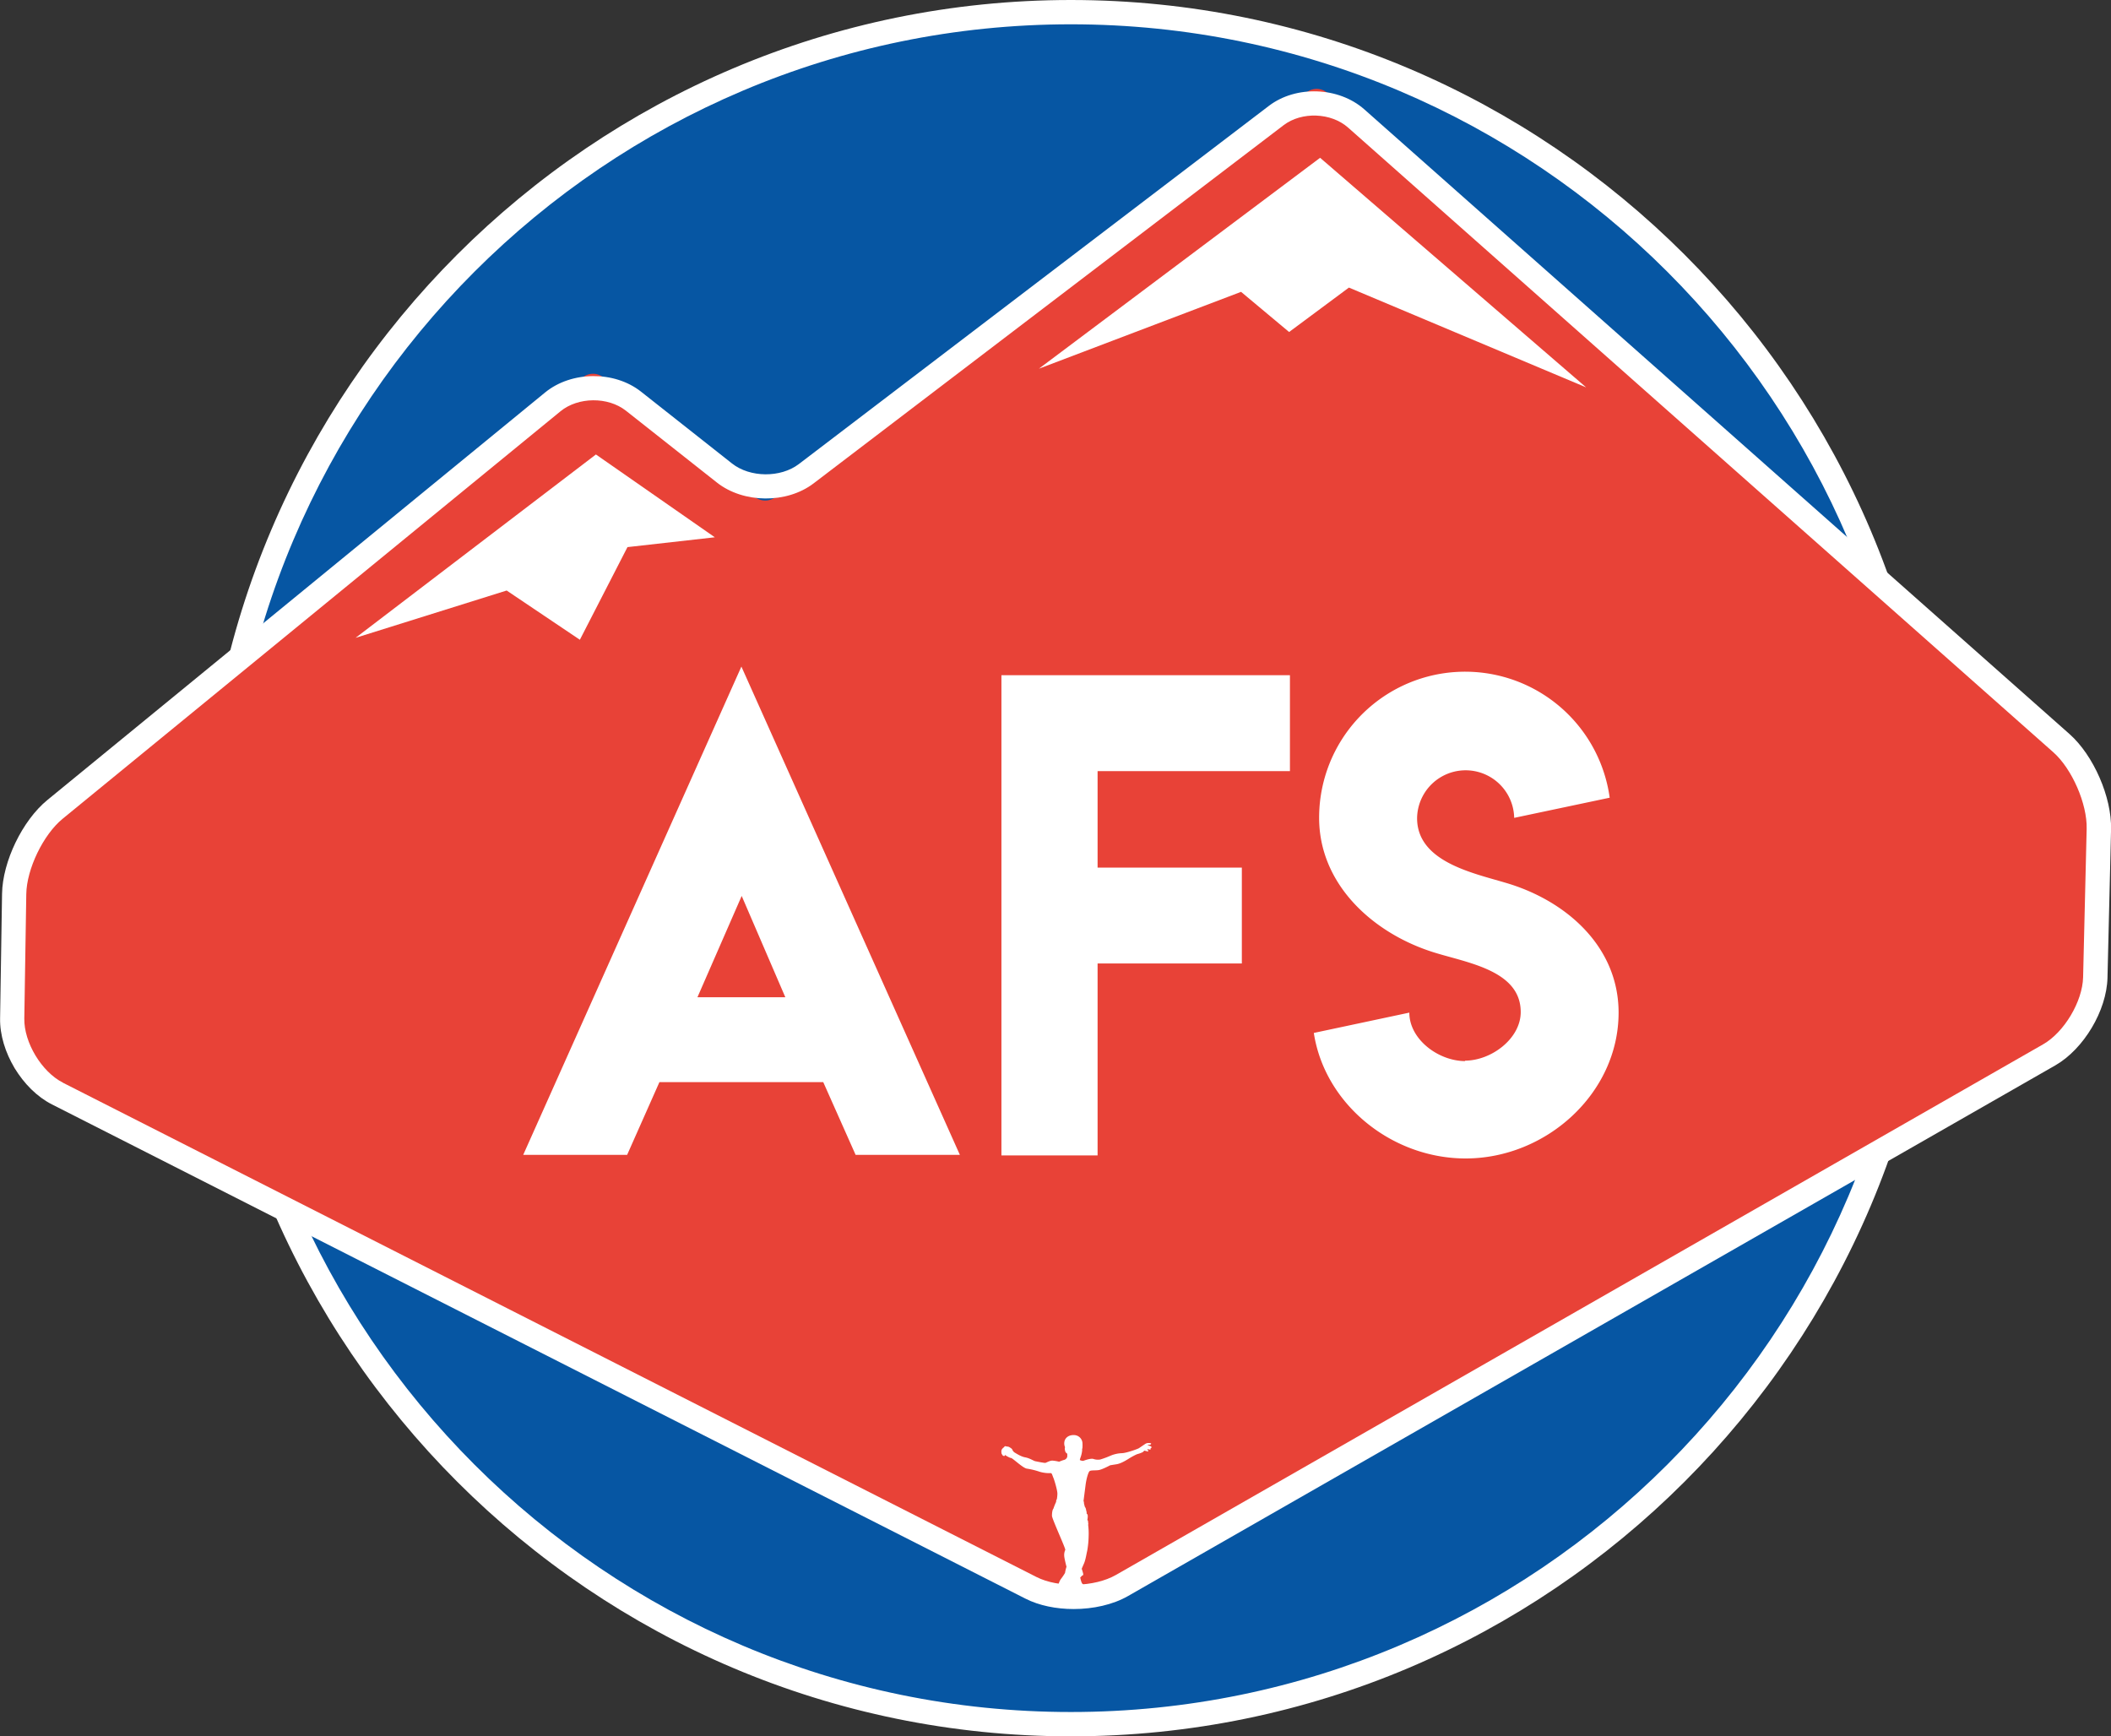 <svg id="Calque_1" data-name="Calque 1" xmlns="http://www.w3.org/2000/svg" viewBox="0 0 1417.32 1165.83"><rect x="0" y="0" width="1417.32" height="1165.83" fill="#333333" stroke="none"/><circle cx="720.92" cy="708.17" r="574.75" transform="translate(-291.54 591.93) rotate(-45)" style="fill:#0656a3"/><path d="M720.92,1291.09C399.5,1291.09,138,1029.59,138,708.17S399.5,125.26,720.92,125.26s582.92,261.49,582.92,582.91S1042.34,1291.09,720.92,1291.09Zm0-1149.51c-312.42,0-566.59,254.17-566.59,566.59s254.17,566.59,566.59,566.59,566.59-254.17,566.59-566.59S1033.34,141.58,720.92,141.58Z" transform="translate(-1.94 -125.26)" style="fill:#fff"/><path d="M17.14,847.65A14.94,14.94,0,0,1,9.69,835.3l2.16-136.08a20.86,20.86,0,0,1,6.72-13.89L393.38,378.48a11.1,11.1,0,0,1,13.26-.12l102.3,80.75a11.57,11.57,0,0,0,13.44.11L879.7,186.92a10.81,10.81,0,0,1,13.13.49l512.72,454.2a20.82,20.82,0,0,1,6.16,14.14l-3.65,152a16.76,16.76,0,0,1-7.58,12.72L732.42,1202.86a17.64,17.64,0,0,1-15,.37Z" transform="translate(-1.94 -125.26)" style="fill:#e84237"/><path d="M722.8,1205.62c-11.64,0-23.2-2.3-32.4-7L36.81,866.79C16.91,856.69,1.59,831.28,2,809l1.32-83.68c.35-21.59,13.7-49.21,30.4-62.88L367.94,388.76c17.6-14.41,46.46-14.67,64.33-.57l61.16,48.28c12.07,9.53,32.61,9.7,44.84.38L853.91,196.31c18.17-13.84,46.85-12.78,64,2.36l473.49,419.45c16.16,14.31,28.41,42.43,27.9,64l-2.4,99.65c-.53,22-15.93,47.87-35.06,58.83L759.22,1196.93C749.14,1202.7,735.91,1205.62,722.8,1205.62ZM44.2,852.24l653.59,331.85c14.65,7.44,39.07,6.83,53.32-1.33l622.57-356.31c14.17-8.11,26.46-28.74,26.85-45.05l2.39-99.65c.41-16.76-9.85-40.3-22.4-51.41L907,210.89c-11.36-10.06-31.16-10.79-43.22-1.59L548.17,449.83c-18,13.72-47.09,13.47-64.86-.55L422.15,401c-12-9.45-32.07-9.27-43.87.39L44,675c-13,10.62-24.15,33.75-24.41,50.51l-1.33,83.68c-.25,16,11.62,35.74,25.93,43Z" transform="translate(-1.94 -125.26)" style="fill:#fff"/><polygon points="886.32 105.95 1064.93 260.1 905.66 193.09 865.5 222.92 833.25 195.96 697.51 247.55 886.32 105.95" style="fill:#fff"/><polygon points="400.1 305.15 479.93 360.75 421.28 367.35 389.32 429.55 340.17 396.49 238.74 428.26 400.1 305.15" style="fill:#fff"/><path d="M499.71,572.82,646.39,900.66h-70l-21.72-48.82h-110L423,900.66H353.23Zm29.49,222-29.29-68-29.7,68Z" transform="translate(-1.94 -125.26)" style="fill:#fff"/><path d="M868,578.61V643H738.86v64.78h96.85v64.37H738.86V901.06H674.29V578.61Z" transform="translate(-1.94 -125.26)" style="fill:#fff"/><path d="M985.43,837.42c17.83,0,37.52-14.81,37.52-32.64,0-29.34-39.37-33.43-61.59-41.13-39.17-13.34-73.76-45.5-73.76-89.25a98,98,0,0,1,195.08-13.54l-64.12,13.54a32.6,32.6,0,0,0-65.19.2c0,28.94,36.64,36.63,59,43.26,40.54,11.69,76.29,42.58,76.29,87.31,0,54.17-48.61,97.92-102.7,97.92-49.69,0-94.61-36.44-101.92-84.28l64.12-13.64c0,17.93,19.49,32.55,37.61,32.55Z" transform="translate(-1.94 -125.26)" style="fill:#fff"/><path d="M725.46,1194.81l1.26,2a16.76,16.76,0,0,1,1.24,1.59,6.66,6.66,0,0,0,3.18,1.94c.59.12.73-.12.73-.12.39,0,.57-.59.57-.59a1.11,1.11,0,0,0,.81-.18l1.64-1.07a1.71,1.71,0,0,0,.35-1.4c-.24-.73-3.5-3.46-4.09-4.43s-1.69-3.28-2.49-3.94-1.45-4.19-1.45-4.19a7.78,7.78,0,0,0,1-1c.35-.48.83-.2,1-.83s-1-4-1-4,.34-.89,1.52-3.56,1.83-7.47,2.11-8.24a61.57,61.57,0,0,0,1-9.89,46.82,46.82,0,0,0-.32-7.82c.25-1.21-.06-1.49-.06-1.49a2.27,2.27,0,0,0-.49-1.87s.17-.17.28-2.07-.73-2-.73-2a5.46,5.46,0,0,0-.35-2.32,4.6,4.6,0,0,0-.89-2.42c-.32-1.11-.59-2.46-.59-2.46a2.15,2.15,0,0,0-.28-1.35s.76-5.85,1.35-10.52,1.76-8.3,2.52-9.34,3.92-.52,6.37-.93,7.65-3.22,7.65-3.22,1.42-.24,4.29-.69,6.26-2.56,7.75-3.46a48.7,48.7,0,0,1,5.54-3.09,13.51,13.51,0,0,1,1.69-.55,15.36,15.36,0,0,0,1.83-.69,3.1,3.1,0,0,0,1.74-1.35l1.34.28c.45.1,1.08.48,1.42,0s-.83-.83-.83-.83l.63-.48a3.18,3.18,0,0,0,1.55.28c.49-.18.07-.8.07-.8a1.17,1.17,0,0,0,.66-.38c.24-.31-.17-.9-.17-.9l-2.43-.9.35-.17a11.59,11.59,0,0,0,1.35-.07,1,1,0,0,0,.73-.8c0-.31-1.94-.45-2.7-.27a3.78,3.78,0,0,0-1.48.69c-.44.27-3.3,2.24-4.06,2.73s-8.13,3.18-11.31,3.32a21.64,21.64,0,0,0-7.61,1.66,63.29,63.29,0,0,1-7,2.6,9.36,9.36,0,0,1-4.53-.35c-1.62-.59-5.5.73-6.54,1.14s-2.66-.45-2.66-.45a13.48,13.48,0,0,1,.59-2,19.87,19.87,0,0,0,1-4.53,2.45,2.45,0,0,1,.17-1.46,25.23,25.23,0,0,0,0-3.7,5.76,5.76,0,0,0-5.39-5.05c-4.22-.24-6.37,2.22-6.72,4.5a6.21,6.21,0,0,0,.49,3.74s-.45.17-.07,2a2.85,2.85,0,0,0,1.52,2.25s0,1,0,1.94a3,3,0,0,1-2.46,2.32,28.43,28.43,0,0,0-3,1.14,28,28,0,0,0-4.54-.76c-1.76,0-4,1.35-4.67,1.52s-5.88-.93-6.85-1.11-3.77-2.07-6.75-2.59-6.33-2.84-7.06-3.22a4.25,4.25,0,0,1-1.59-2c-.27-.69-1.45-1.31-2.07-1.7a2.85,2.85,0,0,0-1.49-.31,4.53,4.53,0,0,0-1.21-.27c-.49,0-.83.83-.83.83a1.09,1.09,0,0,0-.83.69c-.38.13-.56.66-.56.66s-.14.1-.31.79a5.66,5.66,0,0,0,.11,1.94c0,.45.31.52.31.52a1.59,1.59,0,0,0,1.14,1.14c.93.21.73-.73.73-.73s3,2,4.15,2.08,8,6.85,10.69,7.16a49.36,49.36,0,0,1,8.51,2.08,22.89,22.89,0,0,0,7.48.93c.82,0,1,1.35,1.76,3.12s2.7,8.51,2.7,10.58a20.32,20.32,0,0,1-.42,4c-.62.52-.2,1.35-.62,2a41.27,41.27,0,0,0-1.66,4.23c-.62.59-.94,2.62-.94,4.7s9.35,22.21,8.93,22.94a7.88,7.88,0,0,0-.72,3.74c0,1.76,1.55,7.57,1.55,7.57a25.3,25.3,0,0,0-1,4.15,39.64,39.64,0,0,1-2.71,4,8.93,8.93,0,0,0-1.24,2.38,3.26,3.26,0,0,0-.36,1.12l.19.59.25.91s2.14,1,2.46,1.14a14,14,0,0,1,2.75,2.11c.38.5,1.2.33,1.51.54a4.83,4.83,0,0,0,1.37.29l1.66-1.06m81.17-33.85c.75.3,1.73.7,2.55,1" transform="translate(-1.94 -125.26)" style="fill:#fff"/></svg>